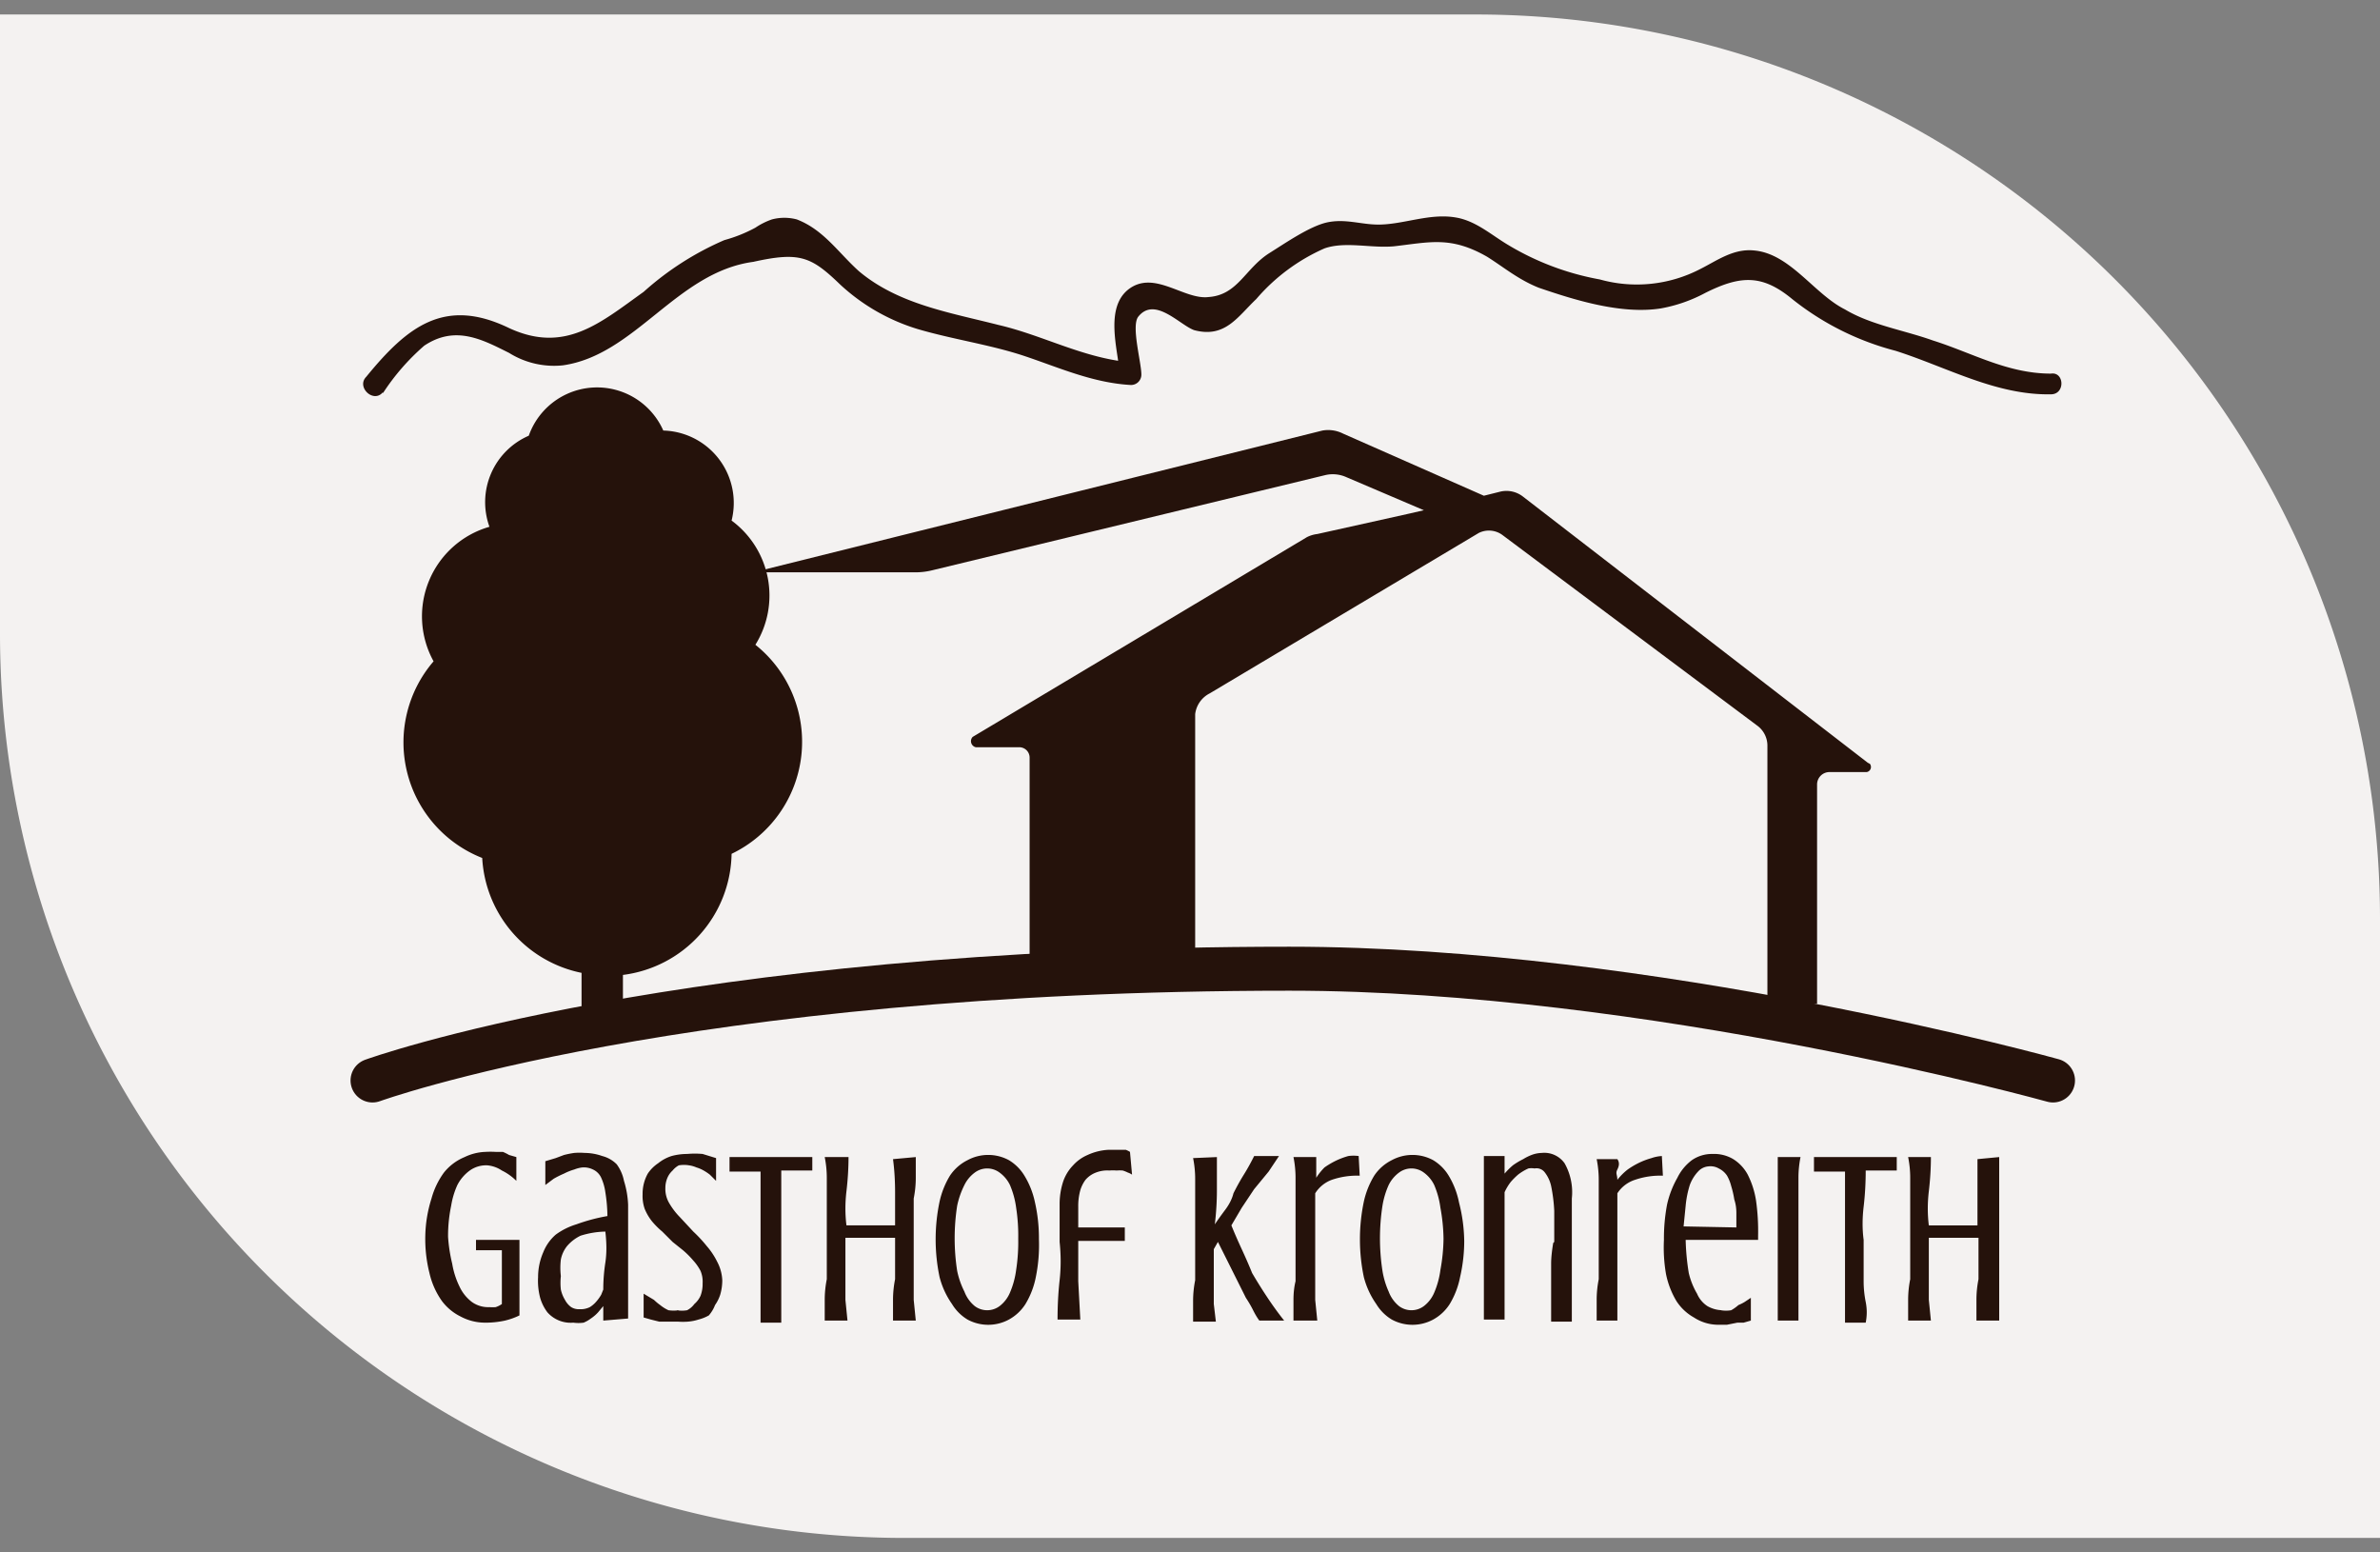 <svg xmlns="http://www.w3.org/2000/svg" id="Ebene_1" width="230" height="150" data-name="Ebene 1" viewBox="0 0 230 150"><rect x="0" y="0" width="230" height="150" fill="#808080" stroke="none"/><defs><style>.cls-1{fill:#f4f2f1;}.cls-2{fill:none;stroke:#25120b;stroke-linecap:round;stroke-miterlimit:10;stroke-width:4.25px;}.cls-3{fill:#25120b;}</style></defs><path d="M87.2 148.6H230v-60a87.4 87.4 0 0 0-87.2-87.2H0v60a87.4 87.4 0 0 0 87.2 87.2" class="cls-1"/><path d="M36 104.4s29.7-10.8 88.6-10.8c35 0 73.8 10.8 73.8 10.8" class="cls-2"/><path d="M46 119.8h4.2v7.3a6.7 6.7 0 0 1-1.4.5 8.7 8.7 0 0 1-2 .2 5 5 0 0 1-2.3-.6 5 5 0 0 1-1.8-1.5 7.6 7.6 0 0 1-1.2-2.7 13.5 13.5 0 0 1-.4-3.6 12.8 12.8 0 0 1 .6-3.6 7.7 7.7 0 0 1 1.2-2.5 5 5 0 0 1 2-1.5 5 5 0 0 1 2-.5 8.7 8.7 0 0 1 1 0h.7a5 5 0 0 1 .6.3l.7.2v2.3a5.2 5.2 0 0 0-1.4-1 3 3 0 0 0-1.4-.5 2.7 2.7 0 0 0-1.7.5 4 4 0 0 0-1.2 1.4 7.8 7.8 0 0 0-.6 2 14.3 14.3 0 0 0-.3 3 15 15 0 0 0 .4 2.6 8 8 0 0 0 .7 2.2 4 4 0 0 0 1.2 1.5 2.7 2.7 0 0 0 1.7.5 3.5 3.5 0 0 0 .6 0 2.2 2.2 0 0 0 .6-.3v-.6-.7-1-1.4-1.5H46zM58.3 127.6v-1.4l-.5.6a3.7 3.7 0 0 1-.7.6 3.2 3.2 0 0 1-.7.4 3.6 3.6 0 0 1-1 0 3 3 0 0 1-2.5-1 4.3 4.3 0 0 1-.7-1.4 6.4 6.4 0 0 1-.2-2 6 6 0 0 1 .5-2.4 4.4 4.4 0 0 1 1.2-1.7 6.6 6.6 0 0 1 2-1 17.6 17.6 0 0 1 3-.8 15.2 15.2 0 0 0-.2-2.3 5 5 0 0 0-.4-1.4 1.6 1.6 0 0 0-.8-.8 2 2 0 0 0-1-.2 3 3 0 0 0-.8.2 5.4 5.4 0 0 0-1 .4 9 9 0 0 0-1 .5l-.8.6v-2.3l1-.3.8-.3a9 9 0 0 1 1-.2 6.3 6.3 0 0 1 1 0 5.2 5.2 0 0 1 1.7.3 3 3 0 0 1 1.4.8 4 4 0 0 1 .7 1.6 9 9 0 0 1 .4 2.3V127.4zm0-3q0-1.3.2-2.6t0-3a8.5 8.5 0 0 0-2.4.4 4 4 0 0 0-1.3 1 3 3 0 0 0-.6 1.3 6.8 6.8 0 0 0 0 1.6 6 6 0 0 0 0 1.3 3.2 3.2 0 0 0 .4 1 2 2 0 0 0 .6.7 1.4 1.4 0 0 0 .8.2 2 2 0 0 0 1-.2 2.7 2.7 0 0 0 .5-.4 4.3 4.3 0 0 0 .6-.8zM65.4 126.6a3 3 0 0 0 1 0 2 2 0 0 0 .7-.6 2.3 2.3 0 0 0 .6-.8 3.2 3.2 0 0 0 .2-1.2 2.7 2.7 0 0 0-.2-1.2 4.7 4.7 0 0 0-.7-1 8.5 8.5 0 0 0-1-1l-1-.8-1-1a7.7 7.7 0 0 1-1-1 5 5 0 0 1-.7-1.2 3.8 3.8 0 0 1-.2-1.4 4 4 0 0 1 .5-2 3.6 3.6 0 0 1 1-1 4 4 0 0 1 1.3-.7 5.8 5.8 0 0 1 1.5-.2 8.4 8.4 0 0 1 1.5 0l1.3.4v2.2l-.6-.6a5 5 0 0 0-.6-.4 3.3 3.3 0 0 0-.7-.3 2.7 2.7 0 0 0-.7-.2 3 3 0 0 0-1 0 2 2 0 0 0-.6.5 2 2 0 0 0-.5.7 2.5 2.5 0 0 0-.2 1 2.7 2.7 0 0 0 .4 1.5 6.8 6.8 0 0 0 1 1.3L67 119a13.3 13.3 0 0 1 1.3 1.4 7 7 0 0 1 1 1.5 4.2 4.2 0 0 1 .5 1.8 5 5 0 0 1-.2 1.4 3.7 3.7 0 0 1-.5 1 3.3 3.3 0 0 1-.6 1 4 4 0 0 1-1 .4 4.5 4.5 0 0 1-1 .2 6.2 6.2 0 0 1-1 0h-1.8l-.8-.2-.7-.2V125l1 .6a5.3 5.3 0 0 0 .6.5 3.7 3.7 0 0 0 .8.5 3.4 3.4 0 0 0 1 0zM70.5 111.8h8v1.3h-3v14.7h-2v-2-2-2-2-3.2-3.4h-3zM88.5 111.8q0 1 0 2t-.2 2v9.8l.2 2h-2.2q0-1 0-2t.2-2v-2-2h-4.8v6l.2 2h-2.2q0-1 0-2t.2-2v-2-2-1.8-2q0-1 0-2t-.2-2H82q0 1.6-.2 3.3t0 3.3h4.7q0-1.5 0-3.2t-.2-3.2zM100.4 119.7a15.6 15.6 0 0 1-.3 3.7 8 8 0 0 1-1 2.6 4.4 4.4 0 0 1-1.6 1.5 4.2 4.2 0 0 1-4 0A4.4 4.4 0 0 1 92 126a8 8 0 0 1-1.2-2.6 17.7 17.7 0 0 1 0-7.3 8.2 8.2 0 0 1 1-2.5 4.4 4.4 0 0 1 1.7-1.5 4.2 4.2 0 0 1 4 0 4.4 4.4 0 0 1 1.5 1.5 8 8 0 0 1 1 2.5 15.6 15.6 0 0 1 .4 3.7zm-2 0a17.8 17.8 0 0 0-.2-3 8.3 8.3 0 0 0-.6-2.2 3.2 3.2 0 0 0-1-1.2 2 2 0 0 0-2.4 0 3.3 3.3 0 0 0-1 1.2 8.2 8.2 0 0 0-.7 2 20.6 20.6 0 0 0 0 6.3 8 8 0 0 0 .7 2 3.3 3.3 0 0 0 1 1.4 2 2 0 0 0 2.4 0 3.2 3.2 0 0 0 1-1.3 8.2 8.2 0 0 0 .6-2.2 17.8 17.8 0 0 0 .2-3zM109.4 113.5a1.5 1.5 0 0 0-.4-.2 3.4 3.4 0 0 0-.5-.2 4 4 0 0 0-.6 0 4.3 4.3 0 0 0-.7 0 3 3 0 0 0-1.3.2 2.5 2.5 0 0 0-1 .7 3.3 3.3 0 0 0-.5 1 5.7 5.7 0 0 0-.2 1.6v2h4.5v1.3h-4.5v3.9l.2 3.7h-2.2q0-2 .2-3.8t0-3.7v-3.7a7 7 0 0 1 .3-2 4.2 4.2 0 0 1 1-1.7 4 4 0 0 1 1.4-1 5.5 5.5 0 0 1 2-.5h1.7a2.6 2.6 0 0 1 .4.2zM117.6 111.8q0 1.6 0 3.2t-.2 3.3q.4-.6 1-1.4t.8-1.6q.5-1 1-1.8t1-1.8h2.4l-1 1.5-1.4 1.7-1.2 1.8-1 1.7q.4 1 1 2.3t1 2.3q.7 1.2 1.5 2.4t1.6 2.2h-2.4q-.3-.4-.6-1t-.7-1.2l-.7-1.4-.7-1.4-.7-1.4-.6-1.2-.4.7v5.3l.2 1.7h-2.2q0-1 0-2t.2-2v-2-2-1.8-2q0-1 0-2t-.2-2zM131.4 113.6a7.5 7.5 0 0 0-2.7.4 3.2 3.2 0 0 0-1.6 1.3v10.3l.2 2H125q0-1 0-2t.2-1.8v-2-2-2-2q0-1 0-2t-.2-2h2.2v2a5.8 5.8 0 0 1 .8-1 8 8 0 0 1 1-.6 7.3 7.3 0 0 1 1.3-.5 3.6 3.6 0 0 1 1 0zM141.5 119.7a15.6 15.6 0 0 1-.4 3.7 8 8 0 0 1-1 2.6 4.4 4.4 0 0 1-1.6 1.5 4.2 4.2 0 0 1-4 0 4.4 4.4 0 0 1-1.5-1.5 8 8 0 0 1-1.2-2.6 17.8 17.8 0 0 1 0-7.3 8.2 8.2 0 0 1 1-2.5 4.4 4.4 0 0 1 1.7-1.5 4.2 4.2 0 0 1 4 0 4.4 4.4 0 0 1 1.5 1.5 8 8 0 0 1 1 2.6 15.6 15.6 0 0 1 .5 3.7zm-2 0a17.7 17.7 0 0 0-.3-3 8.3 8.3 0 0 0-.6-2.2 3.2 3.2 0 0 0-1-1.2 2 2 0 0 0-2.4 0 3.3 3.3 0 0 0-1 1.2 8 8 0 0 0-.6 2 20.6 20.6 0 0 0 0 6.3 8 8 0 0 0 .6 2 3.3 3.3 0 0 0 1 1.4 2 2 0 0 0 2.4 0 3.2 3.2 0 0 0 1-1.3 8.2 8.2 0 0 0 .6-2.2 17.7 17.7 0 0 0 .3-3zM150.2 120v-3a15.6 15.6 0 0 0-.3-2.4 3.3 3.3 0 0 0-.6-1.3 1 1 0 0 0-1-.4 1.8 1.8 0 0 0-.6 0 5 5 0 0 0-1 .6 7.3 7.3 0 0 0-.7.7 5 5 0 0 0-.6 1v12.3h-2v-2-2-1.8-2-2-2-2-2h2v1.7a7.2 7.2 0 0 1 .8-.8 7 7 0 0 1 1-.6 4.7 4.7 0 0 1 .8-.4 3 3 0 0 1 1-.2 2.4 2.4 0 0 1 2.2 1 5.7 5.7 0 0 1 .7 3.4v11.9h-2v-2-1.8q0-1 0-1.8t.2-2zM160.7 113.6a7.5 7.5 0 0 0-2.7.4 3.2 3.2 0 0 0-1.7 1.3v12.3h-2q0-1 0-2t.2-2V122v-2-2-2q0-1 0-2t-.2-2h2c.2.3.2.6 0 1s0 .5 0 1a5.8 5.8 0 0 1 1-1 8 8 0 0 1 1-.6 7.3 7.3 0 0 1 1.3-.5 3.6 3.6 0 0 1 1-.2zM166.3 126.6a3 3 0 0 0 1 0 4 4 0 0 0 .7-.5 4.2 4.2 0 0 0 .6-.3l.6-.4v2.2l-.7.2h-.6l-1 .2h-1a4.3 4.3 0 0 1-2.2-.7 4.8 4.8 0 0 1-1.7-1.6 8.3 8.3 0 0 1-1-2.6 15 15 0 0 1-.2-3.3 17.6 17.6 0 0 1 .3-3.4 9.3 9.3 0 0 1 1-2.6 4.7 4.7 0 0 1 1.4-1.7 3.4 3.4 0 0 1 2-.6 3.6 3.6 0 0 1 2 .5 4 4 0 0 1 1.4 1.5 8.4 8.4 0 0 1 .8 2.5 21 21 0 0 1 .2 3.4v.4h-7a23 23 0 0 0 .3 3.2 7.2 7.2 0 0 0 .8 2 2.7 2.7 0 0 0 1 1.2 3 3 0 0 0 1.5.4zm1.5-8q0-.7 0-1.4t-.2-1.3a9.2 9.2 0 0 0-.3-1.3 4 4 0 0 0-.4-1 2 2 0 0 0-.8-.7 1.6 1.6 0 0 0-1-.2 1.5 1.5 0 0 0-1 .5 3.8 3.8 0 0 0-.8 1.3 9.6 9.6 0 0 0-.4 2l-.2 2zM174 111.8q-.2 1-.2 2t0 2v11.8h-2v-2-2-2-2-1.8-2-2-2zM175.3 111.8h8v1.3h-3q0 1.8-.2 3.5t0 3.2v4q0 1 .2 2t0 2h-2v-2-2-2-2-3.2-3.4h-3zM193.2 111.8v15.8H191q0-1 0-2t.2-2v-2-2h-4.8v6l.2 2h-2.2q0-1 0-2t.2-2v-2-2-1.8-2q0-1 0-2t-.2-2h2.2q0 1.6-.2 3.3t0 3.3h4.7V115 112zM73 62.3a9 9 0 0 0-2.3-12 7 7 0 0 0-6.6-8.7 7 7 0 0 0-13 .5 7 7 0 0 0-3.8 8.8 9 9 0 0 0-5.4 13 12 12 0 0 0 4.7 19A12 12 0 0 0 56.2 94v6.5h4v-6.3a12 12 0 0 0 10.5-11.7A12 12 0 0 0 73 62.3z" class="cls-3"/><path d="M37 38a21.8 21.8 0 0 1 4-4.6c3-2 5.6-.6 8.2.7a8.2 8.2 0 0 0 5.2 1.2c7-1 11-9 18.4-10 4.5-1 5.6-.5 8.4 2.2a19.2 19.2 0 0 0 7.5 4.3c3.4 1 7 1.5 10.3 2.6s6.6 2.6 10.3 2.8a1 1 0 0 0 1-1c0-1.2-1-4.7-.3-5.6 1.6-2 4 .8 5.4 1.3 3 .8 4.2-1.3 6-3A18.5 18.5 0 0 1 128 24c2-.7 4.5 0 6.7-.2 3.5-.4 5.5-1 9 1 1.6 1 3 2.2 5 3 3.5 1.2 8 2.6 11.8 2a14.5 14.5 0 0 0 4.3-1.5c3.4-1.7 5.5-1.8 8.4.6a26.8 26.8 0 0 0 10 5c5 1.6 9.7 4.3 15 4.2 1.4 0 1.3-2.2 0-2-4.2 0-7.6-2-11.4-3.2-2.8-1-6-1.5-8.5-3-3-1.5-5.3-5.4-8.8-5.7-2-.2-3.6 1-5.2 1.8a13.3 13.3 0 0 1-9.7 1 26.2 26.2 0 0 1-8.8-3.3c-1.7-1-3.2-2.4-5.2-2.7-2.5-.4-5 .7-7.4.7-1.7 0-3.2-.6-5-.2-1.7.4-4 2-5.6 3-2.3 1.5-3 4-5.8 4.2-2.4.3-5.3-2.7-7.8-.7-2.2 1.8-1 5.7-.8 8l1-1c-4.5-.4-8.4-2.6-12.7-3.6-4.7-1.2-9.7-2-13.5-5.2-2-1.8-3.4-4-6-5a4.7 4.7 0 0 0-2.4 0 6.8 6.8 0 0 0-1.6.8 14 14 0 0 1-3 1.2 28.7 28.7 0 0 0-7.8 5c-4.2 3-7.6 6-13 3.5-6.2-3-9.8-.2-13.8 4.7-1 1 .7 2.6 1.6 1.5zM180.5 73.7L147.2 48a2.6 2.6 0 0 0-2.2-.5l-1.6.4-13.6-6a3.2 3.2 0 0 0-2-.3l-55 13.7h15.7a6.8 6.8 0 0 0 1.6-.2l38-9.2a3.2 3.2 0 0 1 2 .2l7.5 3.2-1.3.3-9 2a3 3 0 0 0-1 .3L94 71.2a.6.6 0 0 0 .3 1h4.2a1 1 0 0 1 1 1v20h16V69a2.6 2.6 0 0 1 1.4-2l26-15.5a2.2 2.2 0 0 1 2.3.2l24.6 18.4a2.4 2.4 0 0 1 1 2V97h4.8V75.8a1.2 1.2 0 0 1 1.2-1.2h3.6a.5.5 0 0 0 .3-.8z" class="cls-3"/></svg>